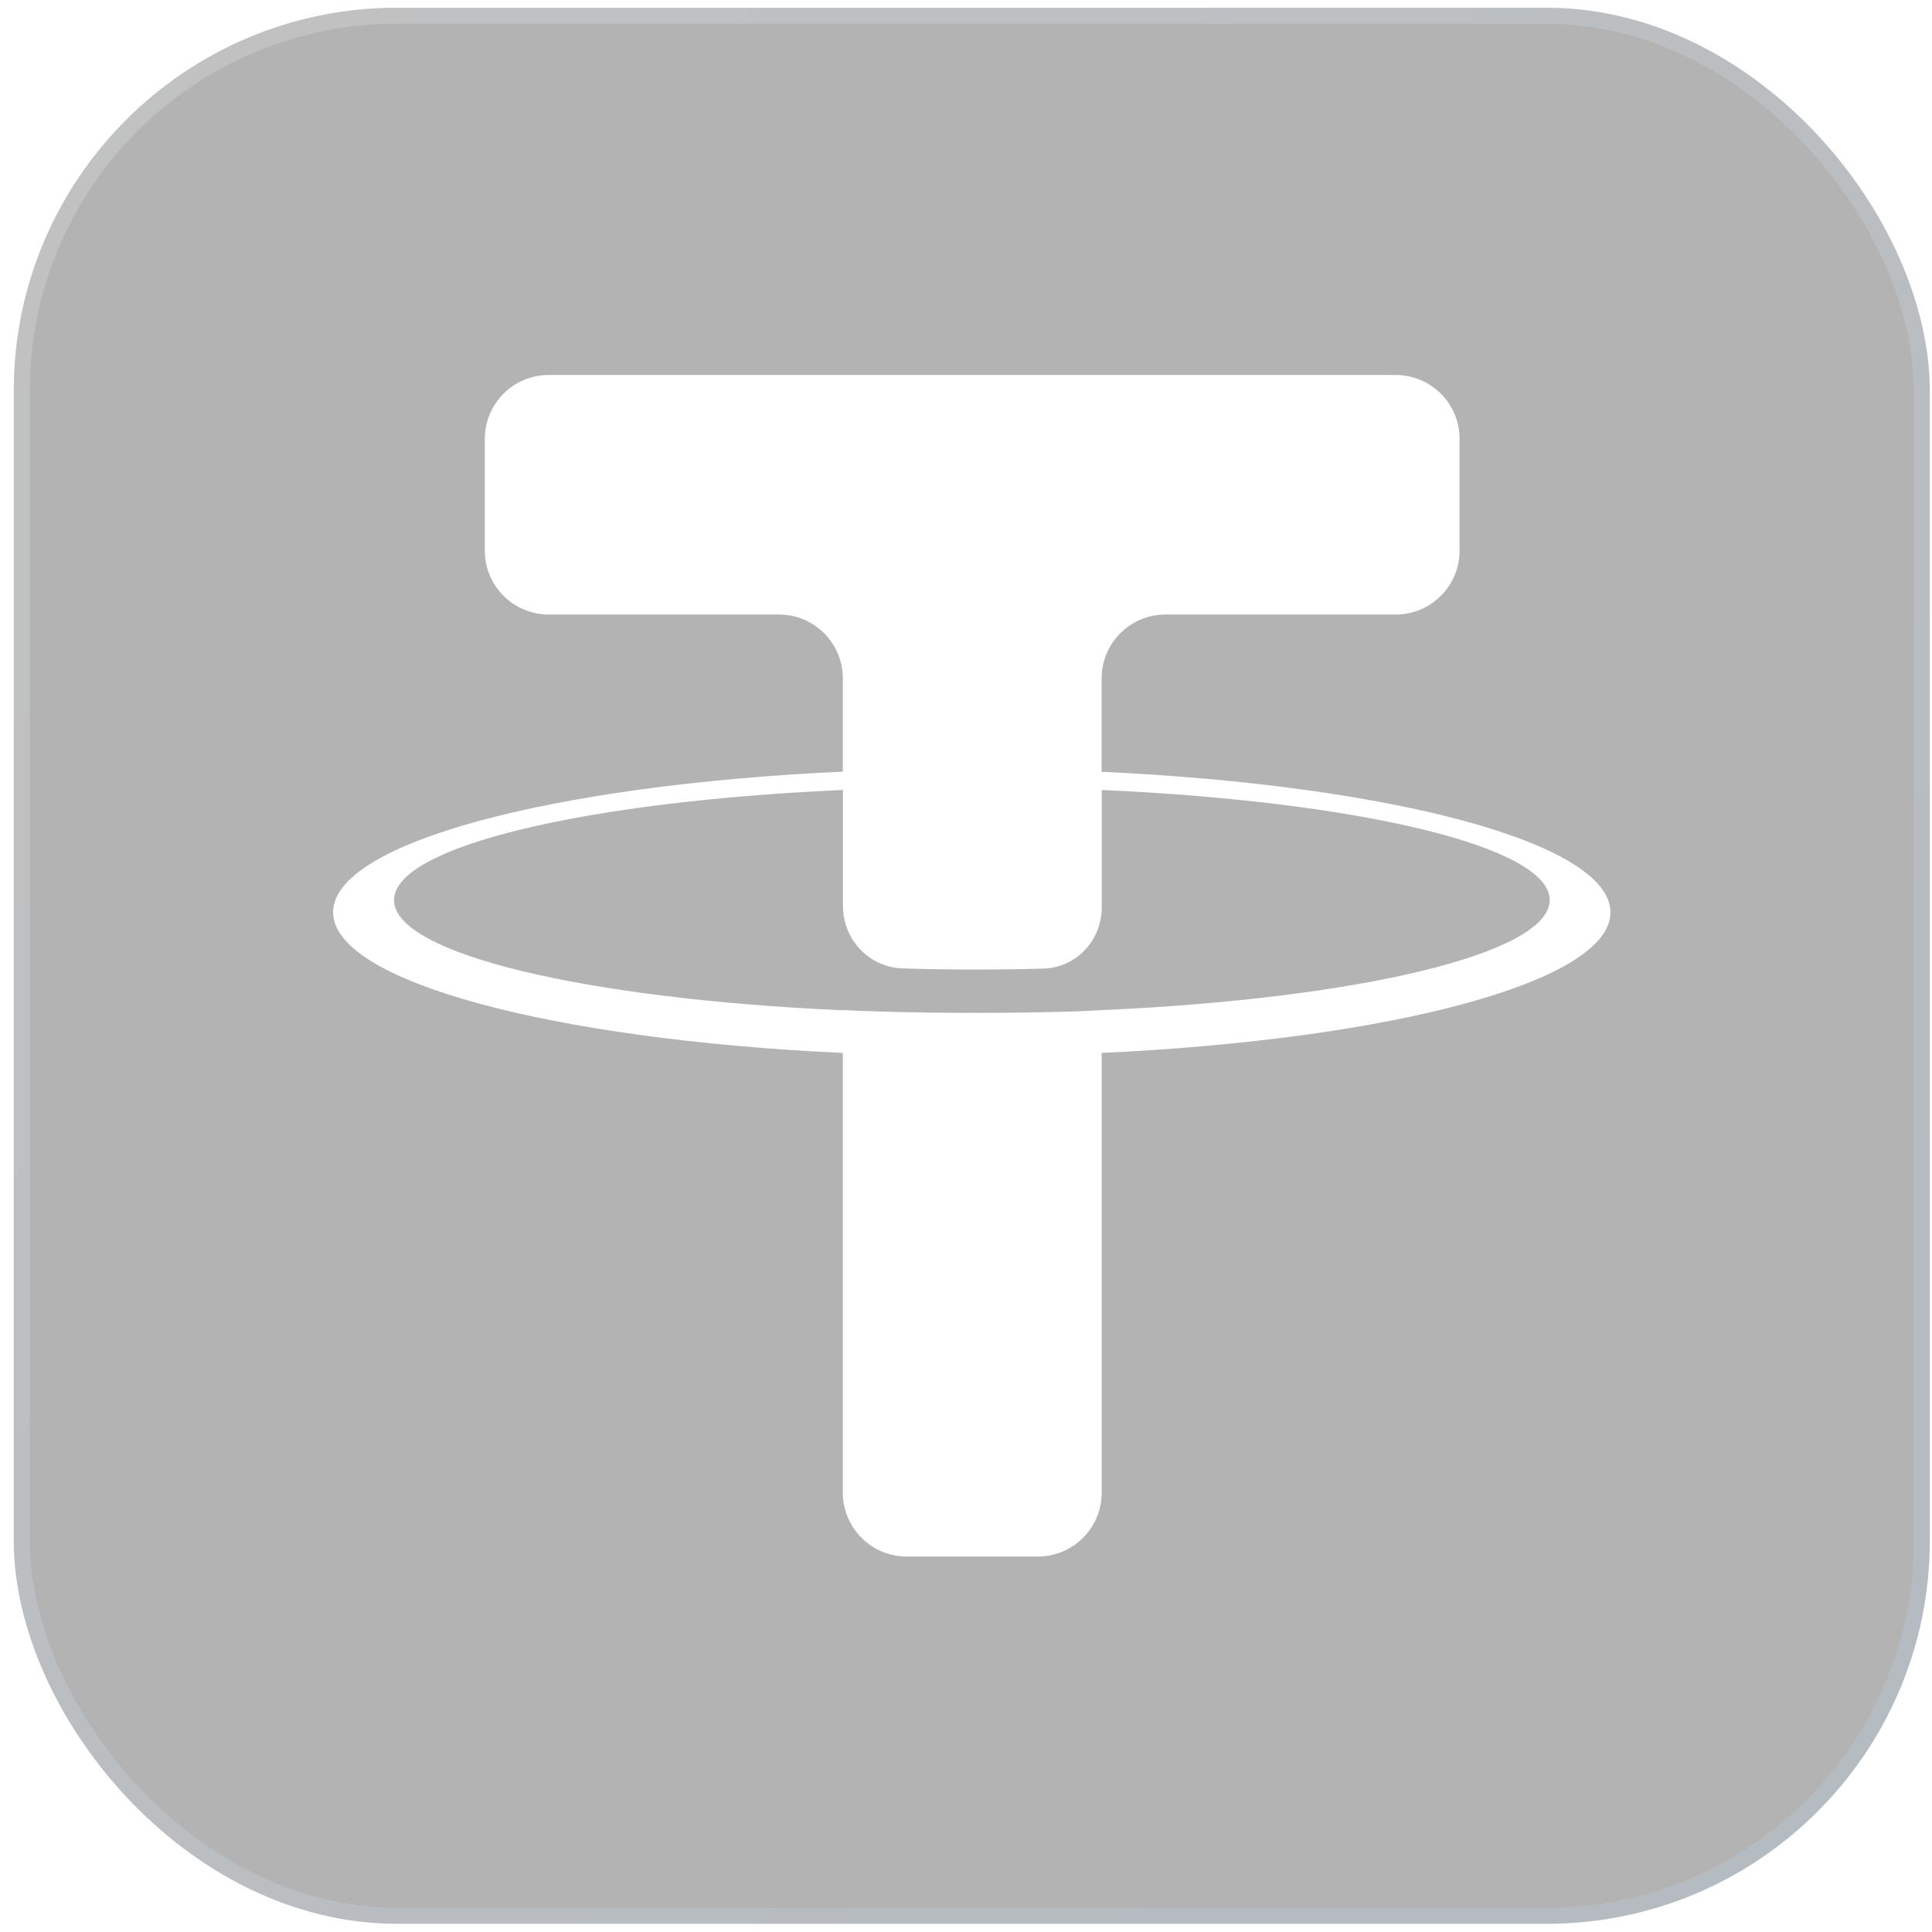 <svg width="121" height="121" viewBox="0 0 121 121" fill="none" xmlns="http://www.w3.org/2000/svg">
<g filter="url(#filter0_b_108_4250)">
<rect x="0.862" y="0.485" width="120" height="120" rx="24" fill="black" fill-opacity="0.3"/>
<rect x="1.362" y="0.985" width="119" height="119" rx="23.5" stroke="url(#paint0_linear_108_4250)" stroke-opacity="0.2"/>
<path d="M68.993 48.334V42.488C68.993 40.279 70.784 38.488 72.993 38.488H87.412C89.622 38.488 91.412 36.697 91.412 34.488V27.485C91.412 25.276 89.622 23.485 87.412 23.485H34.364C32.155 23.485 30.364 25.276 30.364 27.485V34.488C30.364 36.697 32.155 38.488 34.364 38.488H48.786C50.995 38.488 52.786 40.279 52.786 42.488V48.326C34.563 49.167 20.862 52.791 20.862 57.133C20.862 61.475 34.57 65.1 52.786 65.946V93.485C52.786 95.695 54.577 97.485 56.786 97.485H64.998C67.207 97.485 68.998 95.695 68.998 93.485V65.943C87.188 65.1 100.862 61.478 100.862 57.14C100.862 52.802 87.188 49.18 68.998 48.337M68.998 63.272C68.998 63.268 68.996 63.264 68.991 63.264C68.517 63.295 66.164 63.435 60.958 63.435C56.783 63.435 53.843 63.316 52.8 63.262C52.797 63.261 52.794 63.264 52.794 63.268C52.794 63.272 52.791 63.274 52.787 63.274C36.691 62.558 24.678 59.742 24.678 56.374C24.678 53.005 36.696 50.193 52.794 49.475V56.736C52.794 58.838 54.421 60.582 56.522 60.65C57.791 60.691 59.311 60.721 61.027 60.721C62.765 60.721 64.202 60.696 65.358 60.661C67.424 60.599 69.001 58.887 69.001 56.82V49.475C85.069 50.194 97.058 53.013 97.058 56.37C97.058 59.727 85.063 62.547 69.001 63.265" fill="white"/>
</g>
<defs>
<filter id="filter0_b_108_4250" x="-15.138" y="-15.515" width="152" height="152" filterUnits="userSpaceOnUse" color-interpolation-filters="sRGB">
<feFlood flood-opacity="0" result="BackgroundImageFix"/>
<feGaussianBlur in="BackgroundImageFix" stdDeviation="8"/>
<feComposite in2="SourceAlpha" operator="in" result="effect1_backgroundBlur_108_4250"/>
<feBlend mode="normal" in="SourceGraphic" in2="effect1_backgroundBlur_108_4250" result="shape"/>
</filter>
<linearGradient id="paint0_linear_108_4250" x1="0.862" y1="0.485" x2="121.007" y2="124.135" gradientUnits="userSpaceOnUse">
<stop stop-color="white"/>
<stop offset="1" stop-color="#B5D7F7"/>
</linearGradient>
</defs>
</svg>
